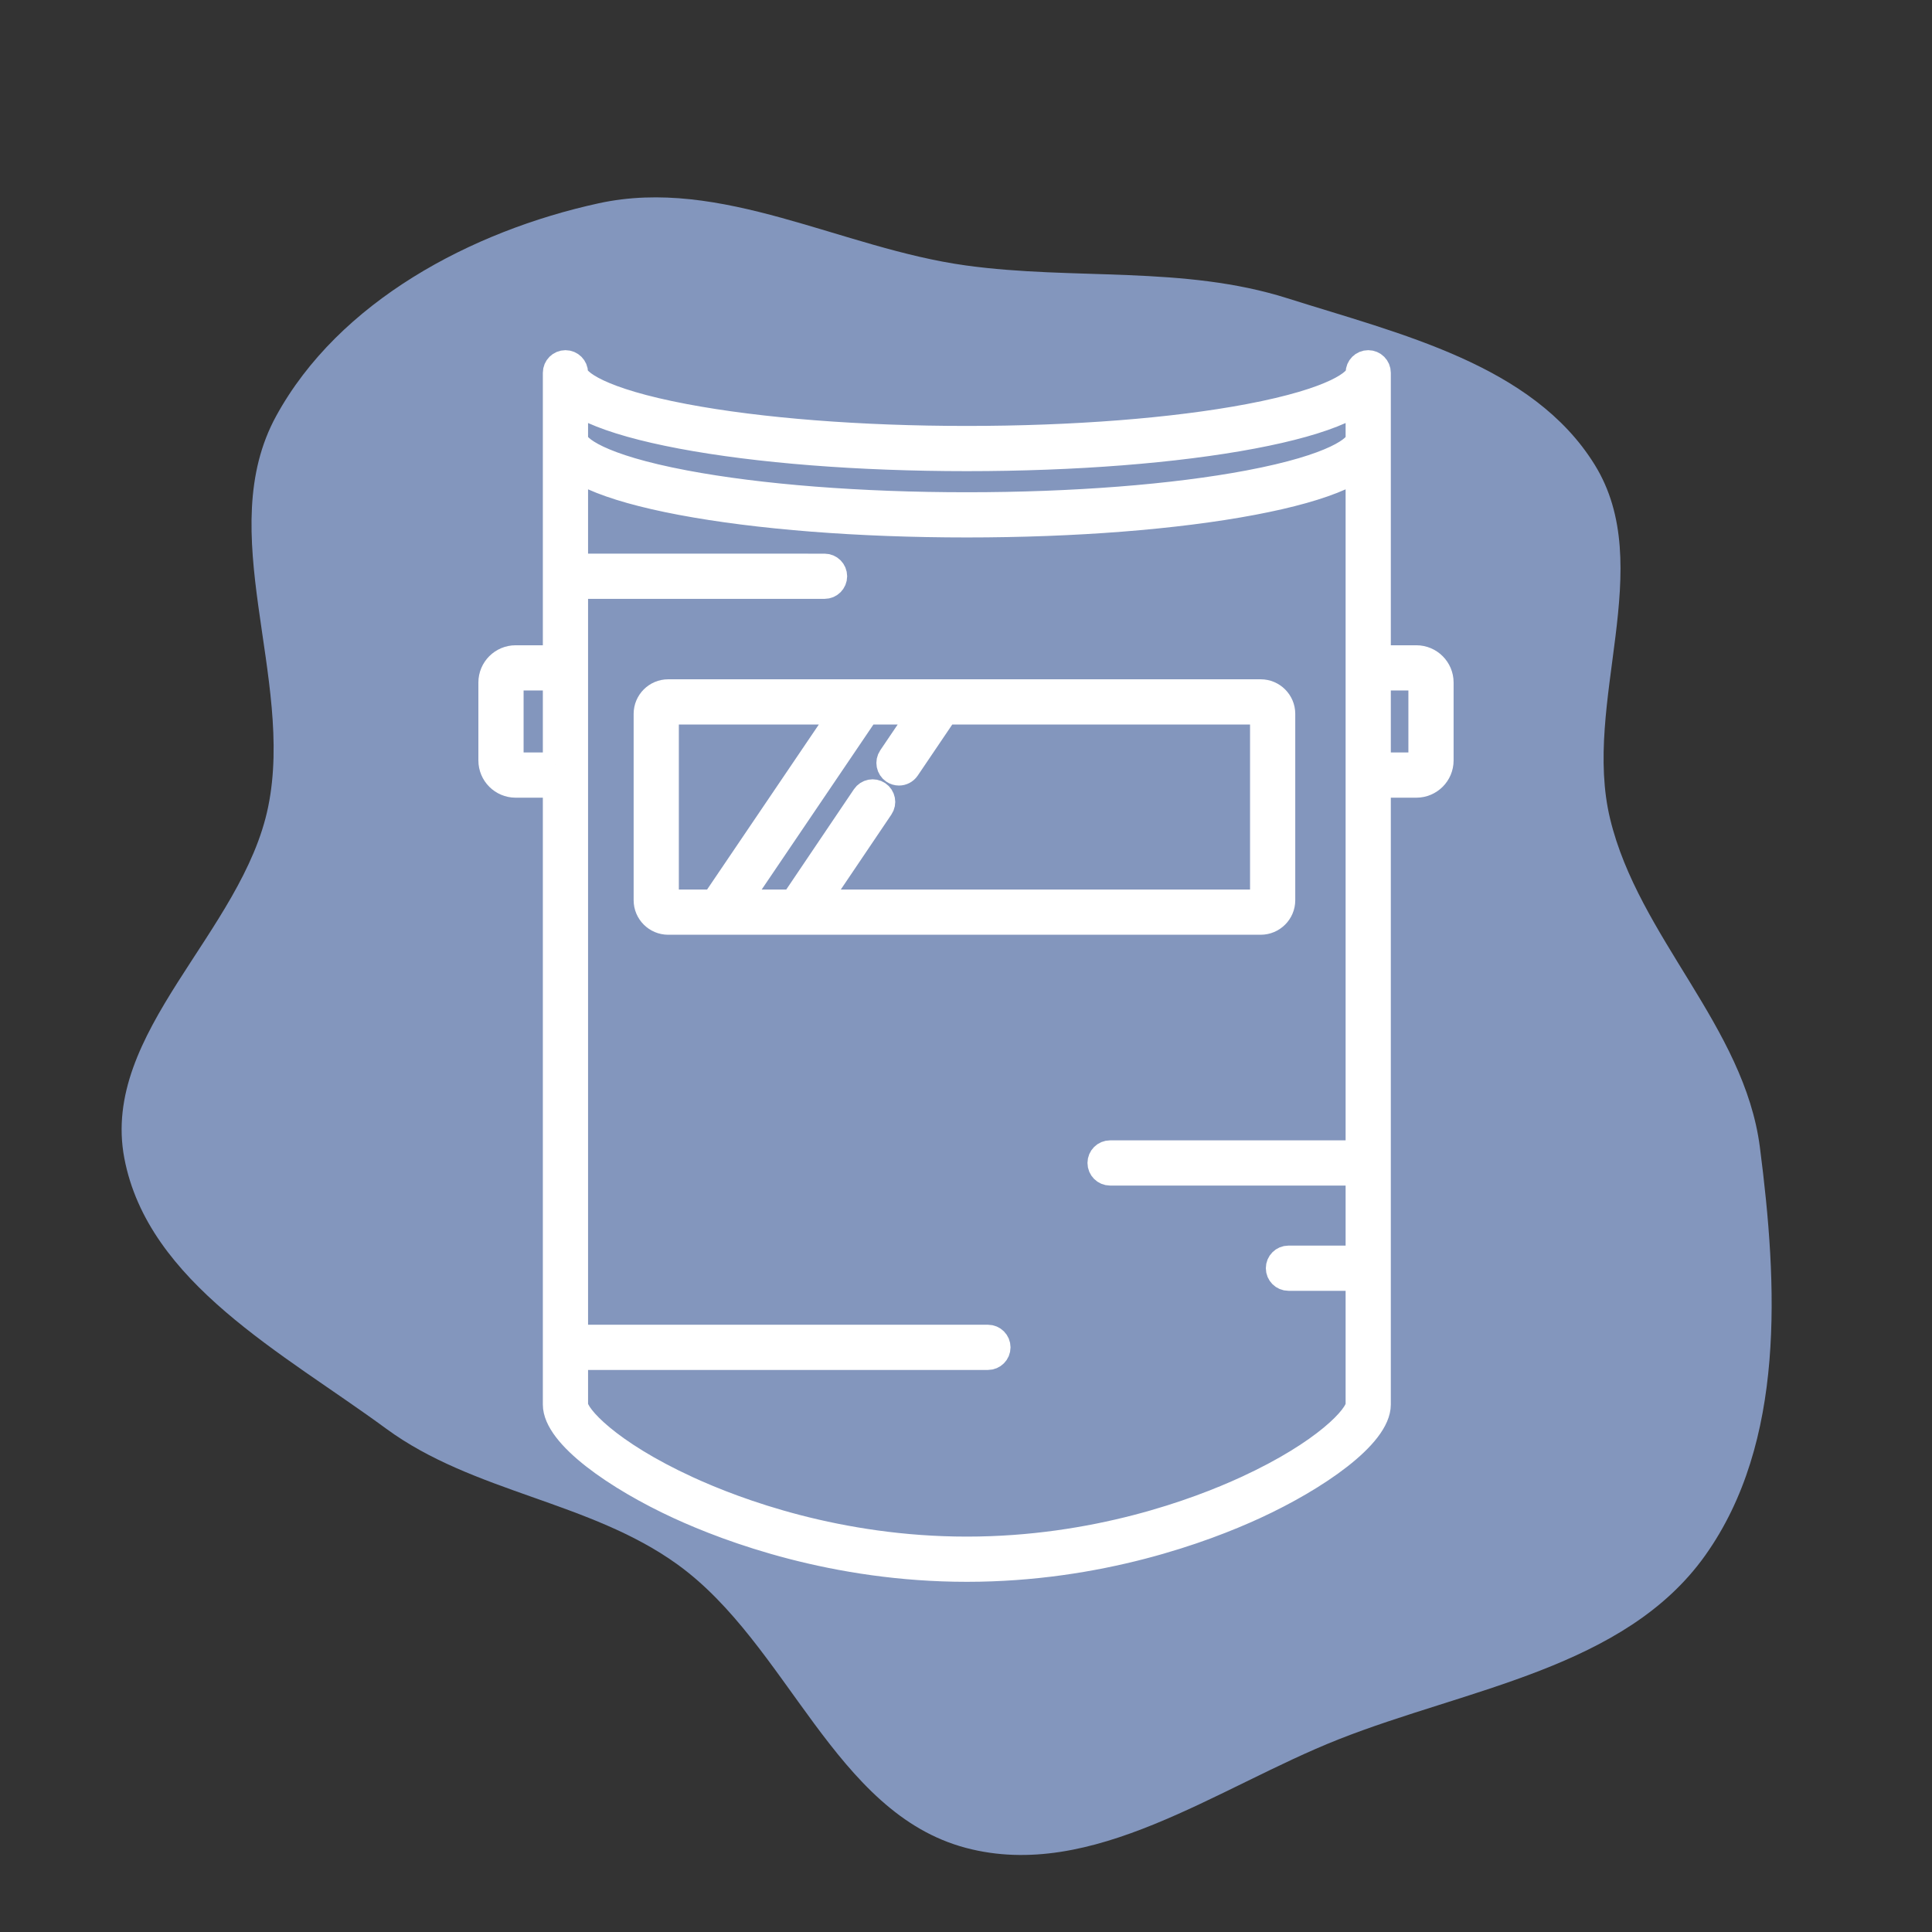 <!DOCTYPE svg PUBLIC "-//W3C//DTD SVG 1.1//EN" "http://www.w3.org/Graphics/SVG/1.1/DTD/svg11.dtd">
<!-- Uploaded to: SVG Repo, www.svgrepo.com, Transformed by: SVG Repo Mixer Tools -->
<svg fill="#fff" height="256px" width="256px" version="1.1" id="Capa_1" xmlns="http://www.w3.org/2000/svg" xmlns:xlink="http://www.w3.org/1999/xlink" viewBox="-146.2 -146.2 779.74 779.74" xml:space="preserve" stroke="#fff" stroke-width="9.747">
<rect x="-146.2" y="-146.2" width="779.74" height="779.74" fill="#333333" stroke="none"/>
<g id="SVGRepo_bgCarrier" stroke-width="0">
<path transform="translate(-146.2, -146.2), scale(24.367)" d="M16,30.607C18.097,31.162,20.152,29.608,22.169,28.81C24.302,27.966,26.913,27.632,28.243,25.763C29.578,23.887,29.444,21.285,29.149,19.001C28.891,17.001,27.143,15.525,26.669,13.565C26.202,11.638,27.457,9.382,26.412,7.696C25.384,6.036,23.187,5.531,21.326,4.941C19.603,4.395,17.79,4.644,16,4.397C13.937,4.113,11.951,2.923,9.916,3.367C7.806,3.827,5.612,4.994,4.575,6.889C3.525,8.806,4.88,11.221,4.442,13.362C4.017,15.442,1.664,17.096,2.059,19.182C2.451,21.249,4.698,22.415,6.393,23.661C7.844,24.727,9.767,24.861,11.225,25.915C13.056,27.239,13.815,30.029,16,30.607" fill="#8396bd" strokewidth="0"/>
</g>
<g id="SVGRepo_tracerCarrier" stroke-linecap="round" stroke-linejoin="round"/>
<g id="SVGRepo_iconCarrier"> <g> <path d="M362.611,132.832H123.475c-5.001,0-9.07,4.069-9.07,9.07v75.213c0,5,4.069,9.068,9.07,9.068h239.137 c5.001,0,9.07-4.068,9.07-9.068v-75.213C371.682,136.901,367.612,132.832,362.611,132.832z M123.475,217.684 c-0.314,0-0.57-0.255-0.57-0.568v-75.213c0-0.314,0.256-0.57,0.57-0.57h69.986l-51.7,76.351H123.475z M363.182,217.115 c0,0.313-0.256,0.568-0.57,0.568h-178.64l25.542-37.859c1.313-1.945,0.799-4.587-1.146-5.9c-1.945-1.312-4.588-0.799-5.9,1.146 l-28.75,42.613h-21.689l51.699-76.351h21.553l-12.175,18.006c-1.315,1.944-0.805,4.587,1.14,5.901 c0.73,0.493,1.558,0.729,2.377,0.729c1.363,0,2.703-0.654,3.524-1.869l15.395-22.767h127.071c0.314,0,0.57,0.256,0.57,0.57V217.115 z"/> <path d="M425.44,119.1h-15.188V31.012V4.25c0-2.348-1.902-4.25-4.25-4.25c-2.348,0-4.25,1.902-4.25,4.25 c0,3.162-9.193,10.878-43.985,17.445c-30.346,5.729-70.746,8.883-113.759,8.883c-43.014,0-83.414-3.154-113.76-8.883 C95.455,15.128,86.262,7.412,86.262,4.25c0-2.348-1.902-4.25-4.25-4.25c-2.348,0-4.25,1.902-4.25,4.25v26.762v0.398V119.1H61.896 c-5.597,0-10.15,4.554-10.15,10.15v31.465c0,5.597,4.554,10.15,10.15,10.15h15.865V420.65c0,12.729,25.072,29.97,49.921,41.411 c20.5,9.439,62.874,25.274,116.325,25.274c53.451,0,95.824-15.835,116.324-25.274c24.848-11.442,49.92-28.683,49.92-41.411V170.865 h15.188c5.597,0,10.15-4.554,10.15-10.15V129.25C435.59,123.653,431.036,119.1,425.44,119.1z M77.762,162.365H61.896 c-0.91,0-1.65-0.74-1.65-1.65V129.25c0-0.91,0.74-1.65,1.65-1.65h15.865V162.365z M401.752,318.992 c-0.263-0.051-0.533-0.082-0.811-0.082h-99.119c-2.348,0-4.25,1.902-4.25,4.25c0,2.348,1.902,4.25,4.25,4.25h99.119 c0.277,0,0.548-0.031,0.811-0.082v34.061h-27.947c-2.348,0-4.25,1.902-4.25,4.25c0,2.348,1.902,4.25,4.25,4.25h27.947v50.762 c0,4.526-13.192,19.056-44.975,33.69c-19.868,9.148-60.939,24.496-112.77,24.496c-51.831,0-92.901-15.348-112.77-24.496 c-31.783-14.634-44.976-29.163-44.976-33.69v-18.824H252.52c2.348,0,4.25-1.902,4.25-4.25c0-2.348-1.902-4.25-4.25-4.25H86.262 V90.625h100.32c2.348,0,4.25-1.902,4.25-4.25c0-2.348-1.902-4.25-4.25-4.25H86.262V43.223c1.919,1.231,4.167,2.42,6.749,3.572 c8.461,3.775,20.459,7.146,35.66,10.015c30.851,5.823,71.811,9.03,115.337,9.03c43.526,0,84.486-3.207,115.336-9.03 c15.201-2.869,27.199-6.239,35.66-10.015c2.582-1.152,4.829-2.342,6.748-3.572V318.992z M401.752,31.012 c0,3.162-9.193,10.878-43.985,17.445c-30.346,5.729-70.746,8.883-113.759,8.883c-43.014,0-83.414-3.154-113.76-8.883 C95.455,41.89,86.262,34.174,86.262,31.012V16.461c1.919,1.23,4.167,2.42,6.749,3.572c8.461,3.775,20.459,7.146,35.66,10.015 c30.851,5.823,71.811,9.03,115.337,9.03c43.526,0,84.486-3.207,115.336-9.03c15.201-2.869,27.199-6.239,35.66-10.015 c2.582-1.152,4.829-2.342,6.748-3.572V31.012z M427.09,160.715c0,0.91-0.74,1.65-1.65,1.65h-15.188V127.6h15.188 c0.91,0,1.65,0.74,1.65,1.65V160.715z"/> </g> </g>
</svg>